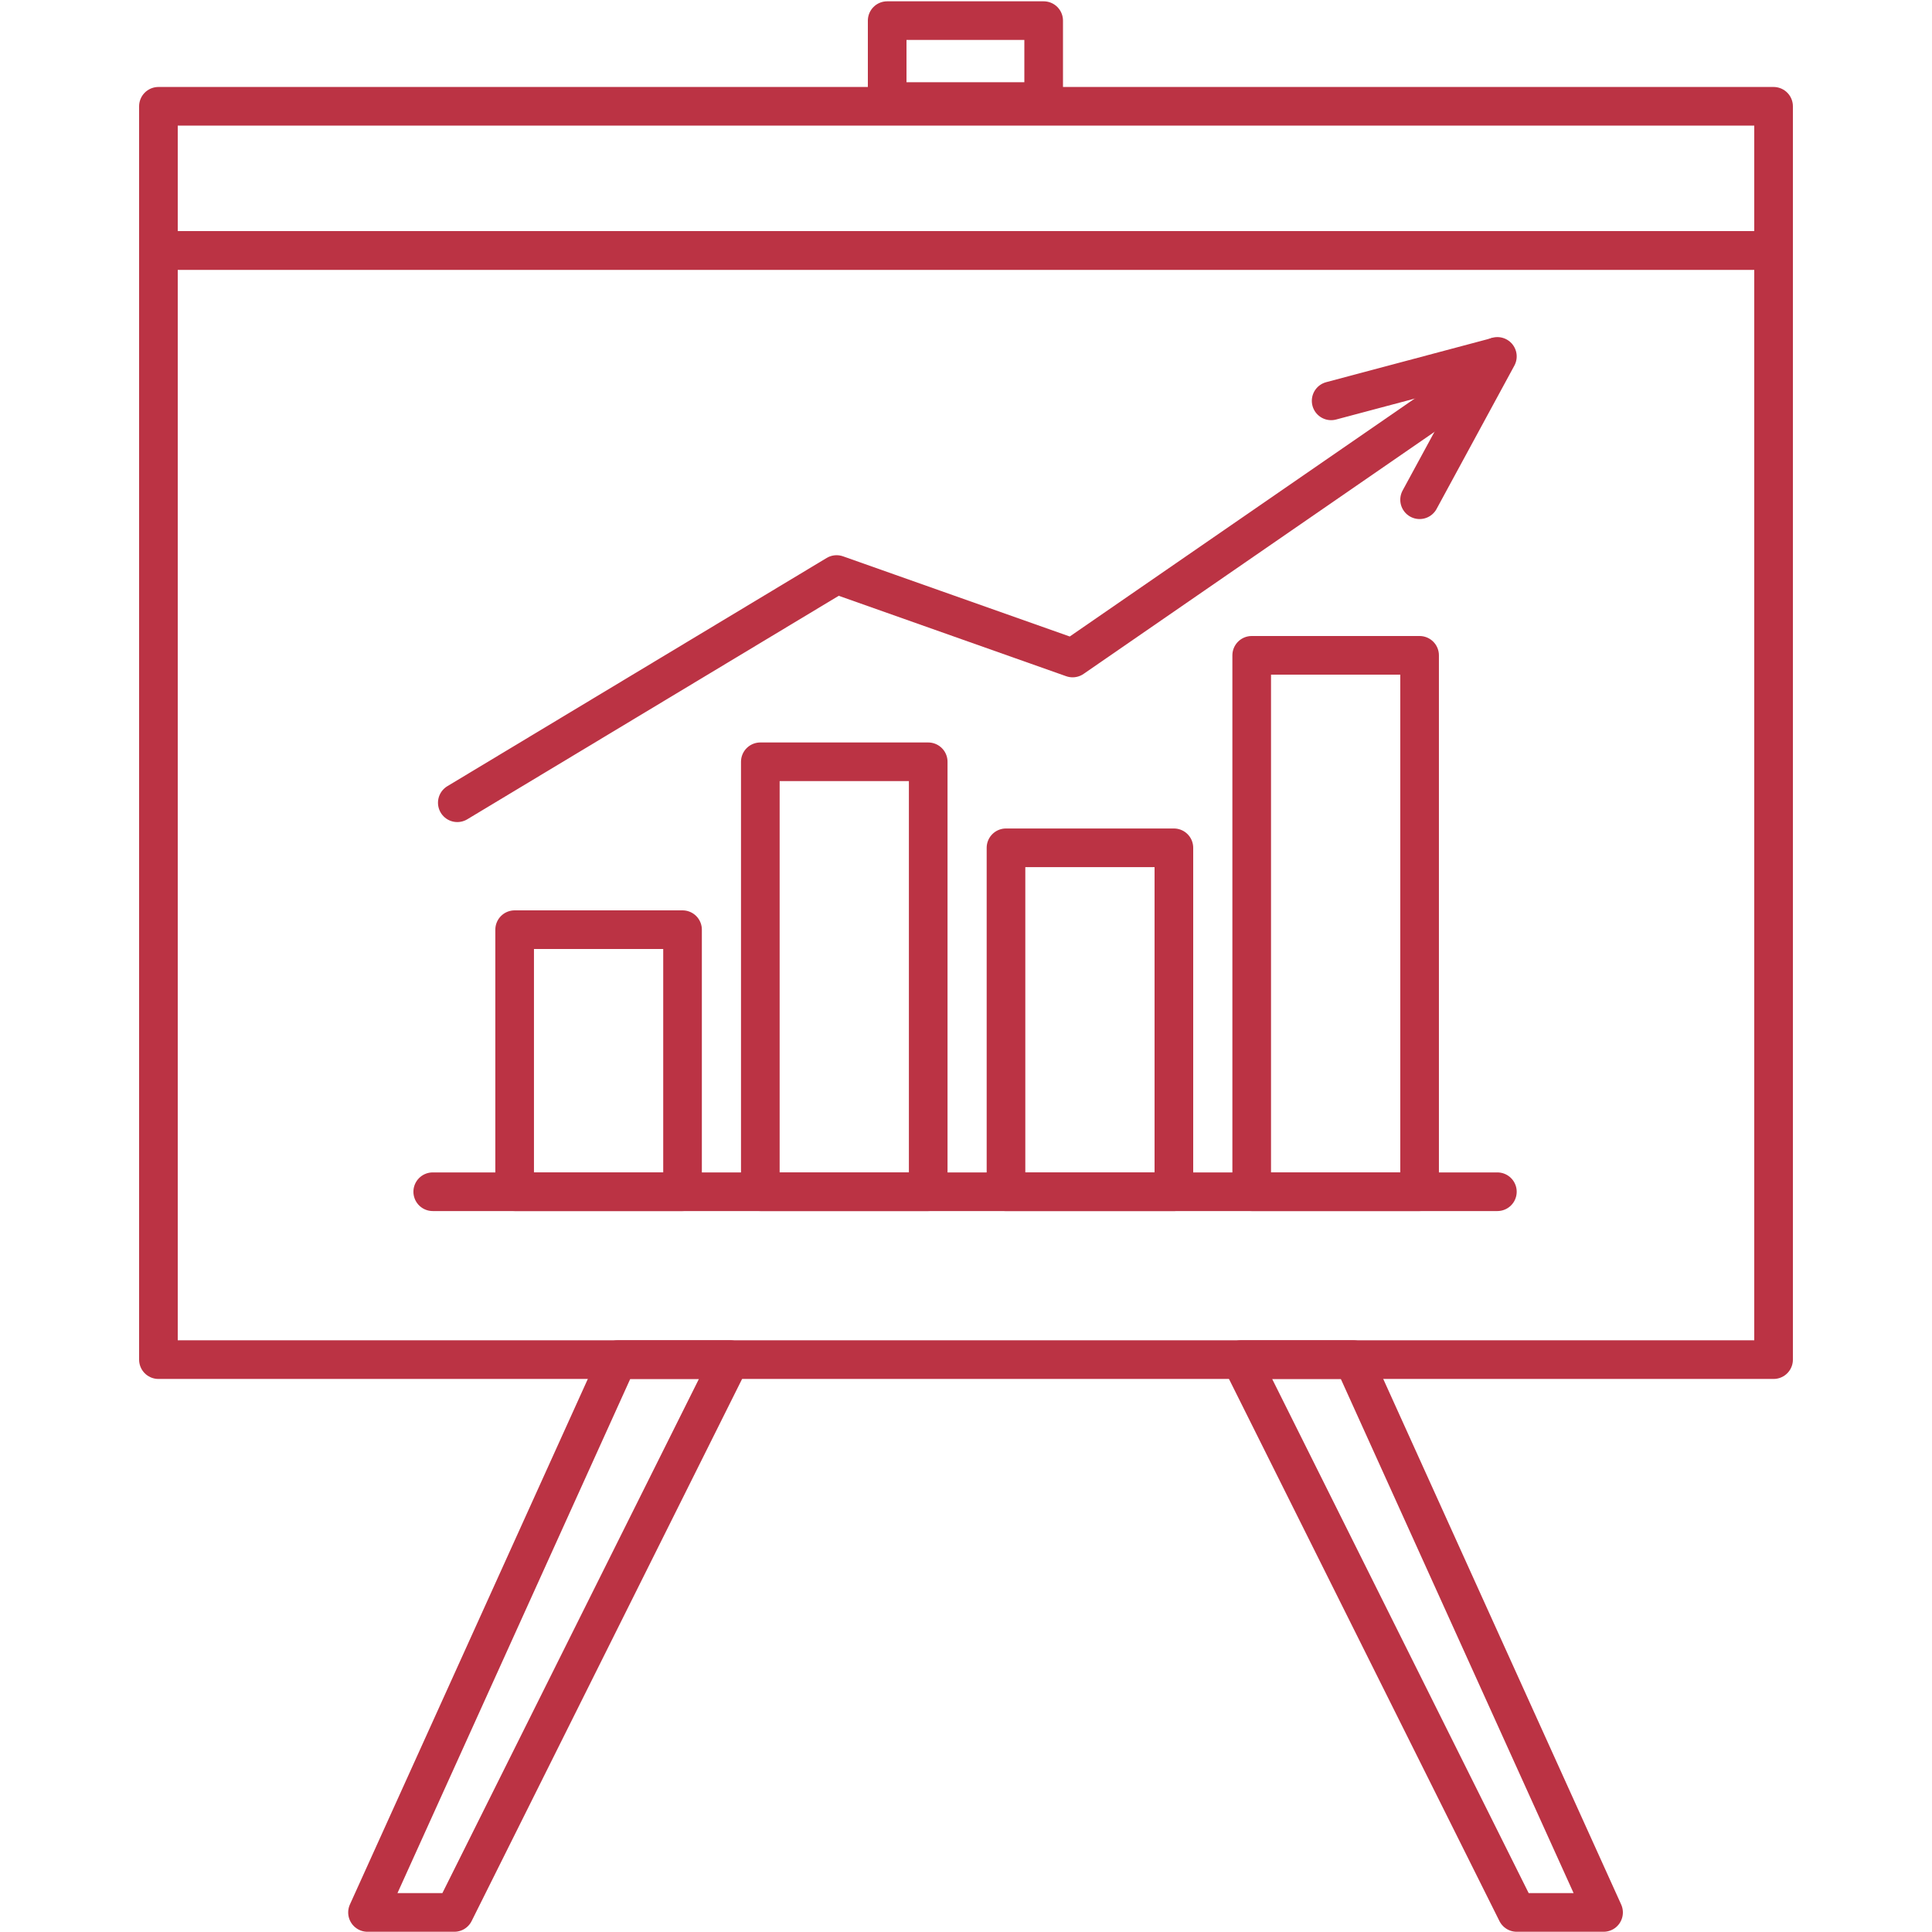 <?xml version="1.0" encoding="UTF-8"?>
<svg id="Ebene_1" data-name="Ebene 1" xmlns="http://www.w3.org/2000/svg" viewBox="0 0 500 500">
  <defs>
    <style>
      .cls-1 {
        fill: none;
        stroke: #b34;
        stroke-linecap: round;
        stroke-linejoin: round;
        stroke-width: 10px;
      }
    </style>
  </defs>
  <rect class="cls-1" x="41" y="64.82" width="418" height="287.05"/>
  <rect class="cls-1" x="41" y="27.51" width="418" height="37.31"/>
  <rect class="cls-1" x="229.6" y="5.34" width="40.5" height="20.94"/>
  <rect class="cls-1" x="133.19" y="240.6" width="43.45" height="67.82"/>
  <rect class="cls-1" x="196.77" y="197.15" width="43.45" height="111.27"/>
  <rect class="cls-1" x="260.35" y="219.41" width="43.45" height="89.02"/>
  <rect class="cls-1" x="323.94" y="169.6" width="43.45" height="138.82"/>
  <line class="cls-1" x1="111.99" y1="308.42" x2="387.52" y2="308.42"/>
  <polyline class="cls-1" points="118.35 207.75 216.51 148.69 277.59 170.29 376.92 101.78"/>
  <line class="cls-1" x1="367.39" y1="129.33" x2="387.52" y2="92.24"/>
  <line class="cls-1" x1="344.5" y1="103.74" x2="387.09" y2="92.4"/>
  <polygon class="cls-1" points="188.96 351.87 159.88 351.87 95.11 494.94 117.58 494.94 188.96 351.87"/>
  <polygon class="cls-1" points="321.15 351.87 350.23 351.87 415 494.94 392.53 494.94 321.15 351.87"/>
</svg>